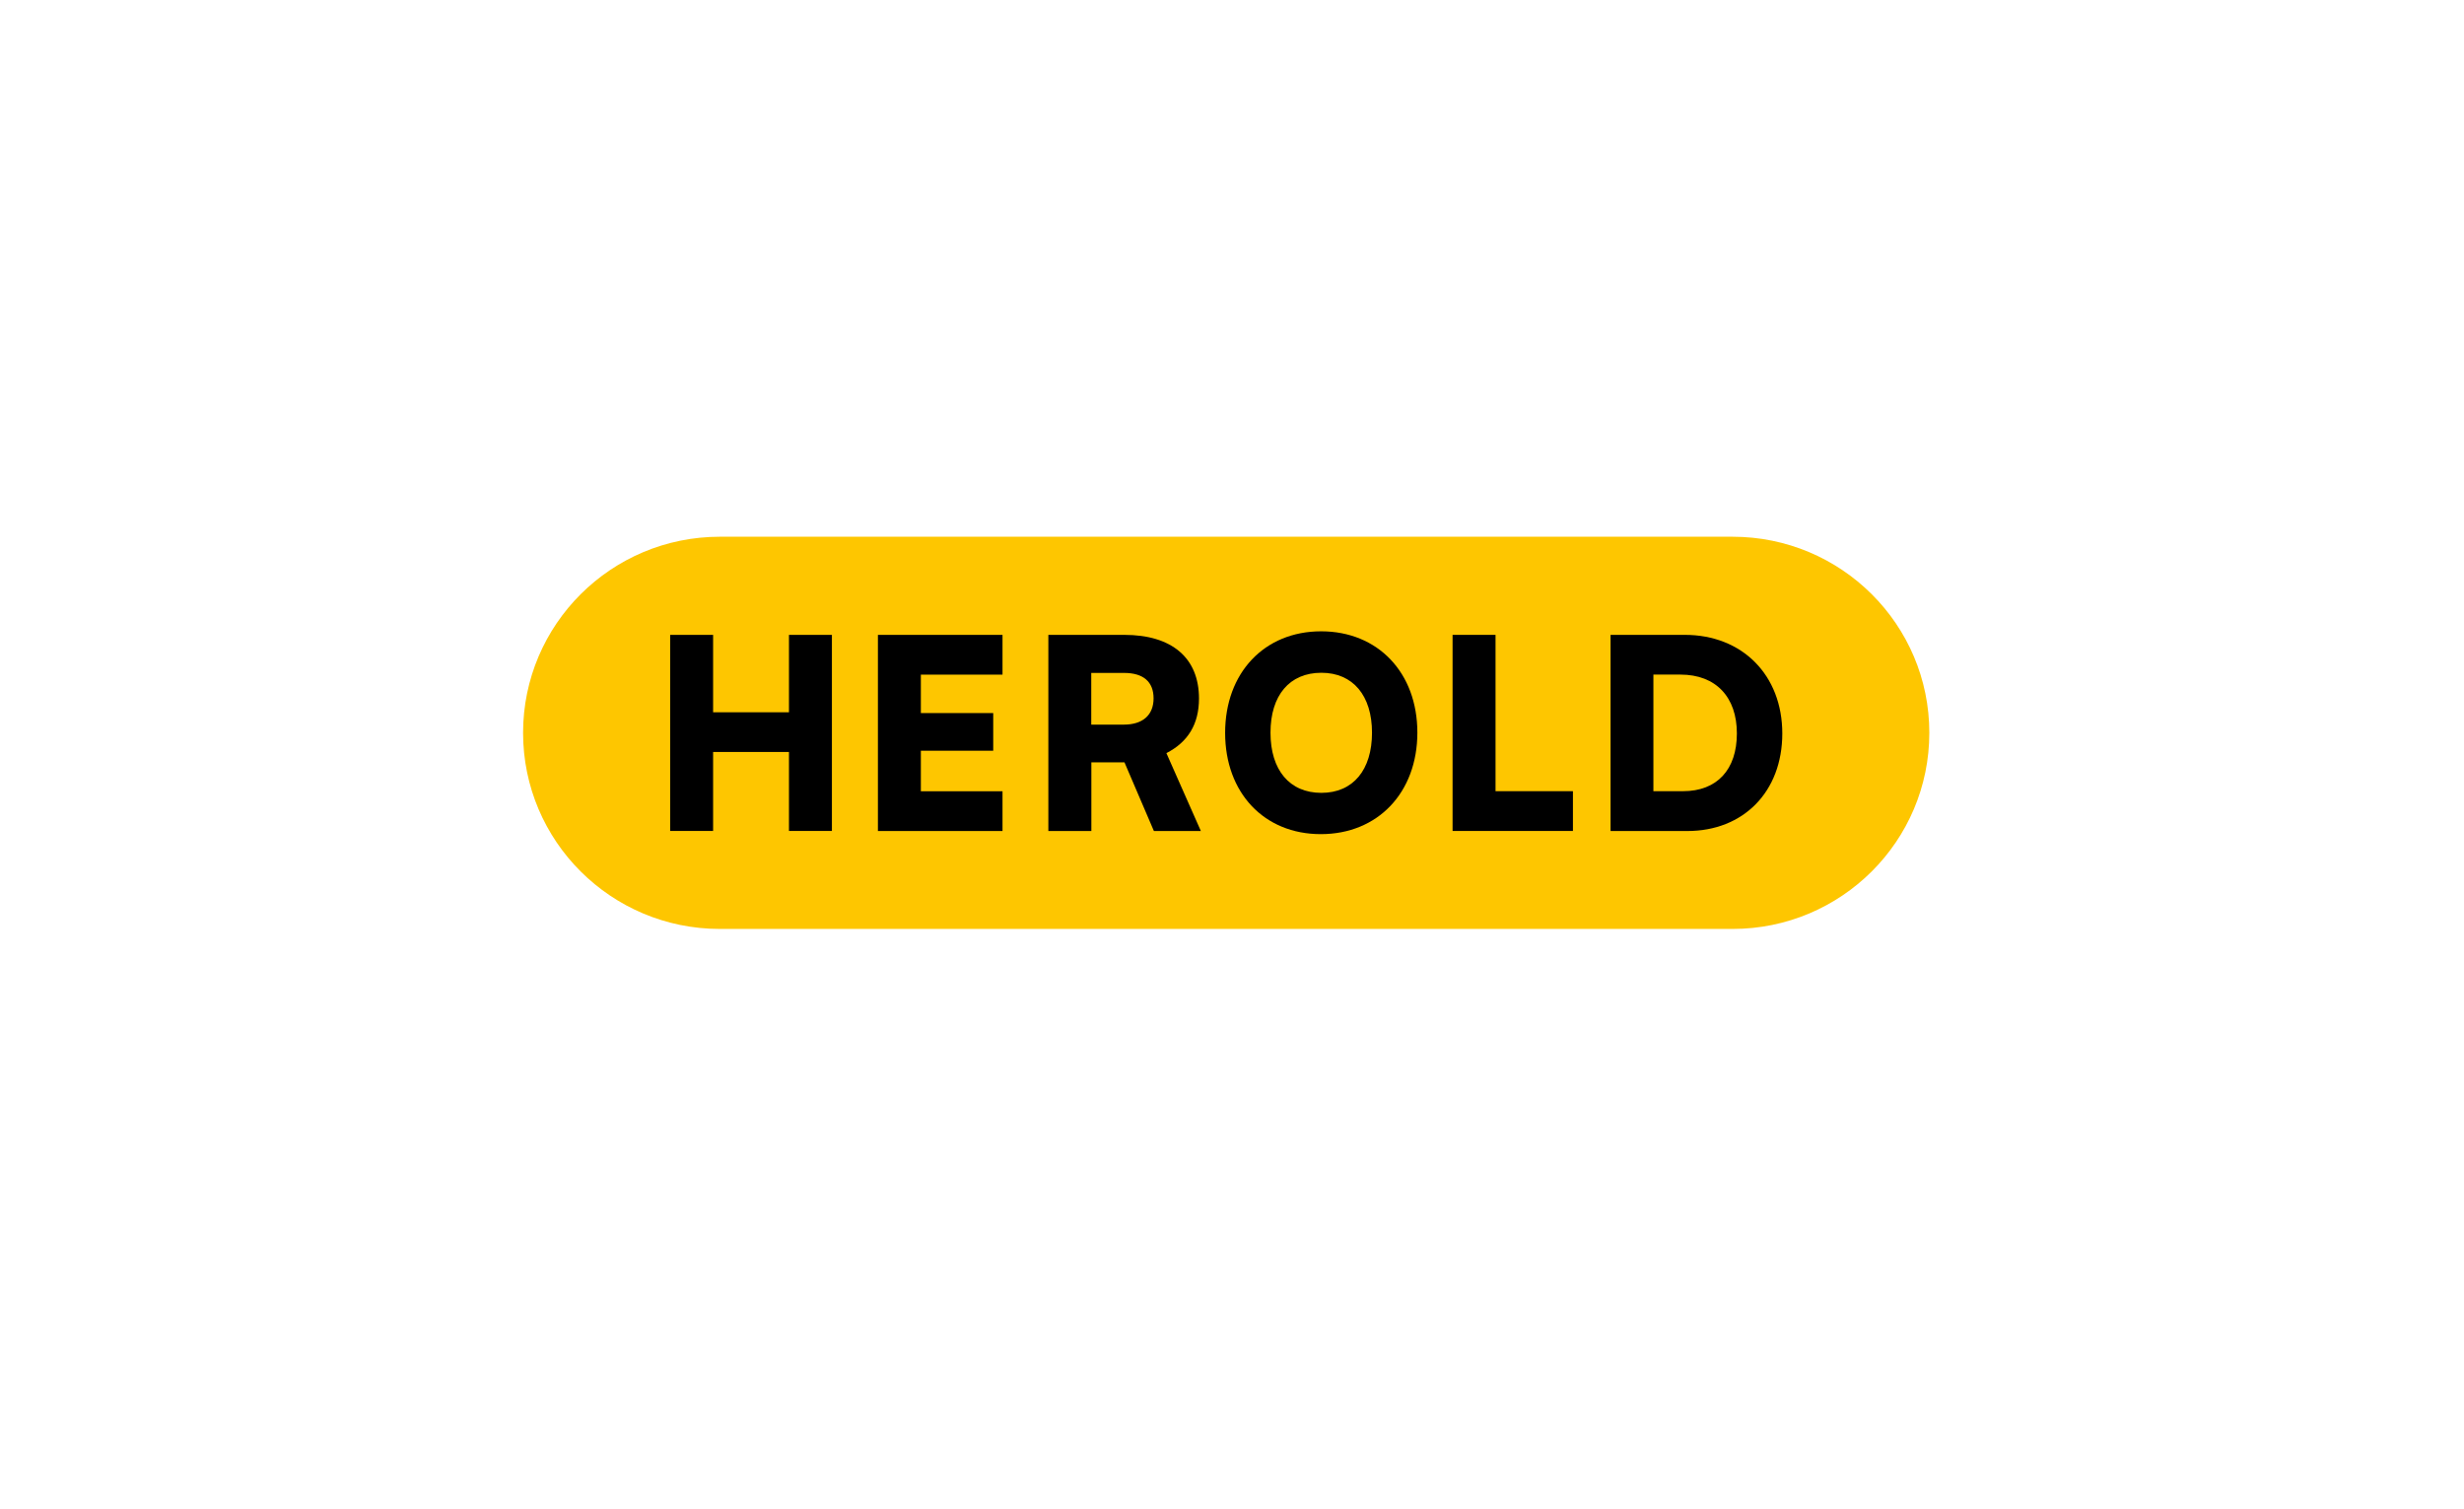 <?xml version="1.0" encoding="UTF-8"?>
<svg id="Layer_1" data-name="Layer 1" xmlns="http://www.w3.org/2000/svg" viewBox="0 0 459 281">
  <defs>
    <style>
      .cls-1 {
        fill: #fec600;
      }

      .cls-1, .cls-2, .cls-3 {
        stroke-width: 0px;
      }

      .cls-2 {
        fill: none;
      }

      .cls-3 {
        fill: #000;
      }
    </style>
  </defs>
  <rect class="cls-2" width="458" height="280"/>
  <g>
    <path class="cls-1" d="M322.74,99.98h-188.64c-20.25,0-36.66,16.36-36.66,36.53h0c0,20.17,16.41,36.53,36.66,36.53h188.64c20.25,0,36.66-16.36,36.66-36.53h0c.01-20.17-16.41-36.53-36.66-36.53Z"/>
    <g>
      <path class="cls-3" d="M124.84,154.79v-36.53h8v14.42h14.13v-14.42h8v36.53h-8v-14.71h-14.13v14.71s-8,0-8,0Z"/>
      <path class="cls-3" d="M163.54,154.79v-36.53h23.21v7.41h-15.21v7.16h13.48v7.01h-13.48v7.55h15.21v7.41s-23.21,0-23.21,0Z"/>
      <path class="cls-3" d="M195.29,154.79v-36.53h14.13c8.89,0,13.93,4.29,13.93,11.86,0,4.74-2.02,8.09-6.07,10.17l6.42,14.51h-8.75l-5.48-12.79h-6.17v12.79s-8,0-8,0ZM203.29,134.98h6.07c3.51,0,5.53-1.78,5.53-4.89s-1.93-4.74-5.48-4.74h-6.13v9.62Z"/>
      <path class="cls-3" d="M246.04,155.38c-10.56,0-17.82-7.7-17.82-18.87s7.3-18.91,17.88-18.91,17.93,7.7,17.93,18.87-7.37,18.91-17.98,18.91ZM246.15,125.32c-5.93,0-9.48,4.2-9.48,11.16s3.55,11.21,9.48,11.21,9.43-4.29,9.43-11.21-3.55-11.16-9.43-11.16Z"/>
      <path class="cls-3" d="M278.59,147.38h14.42v7.41h-22.42v-36.53h8v29.13Z"/>
      <path class="cls-3" d="M300.02,154.79v-36.53h13.82c10.72,0,18.17,7.5,18.17,18.37s-7.26,18.17-17.68,18.17c0,0-14.31,0-14.31,0ZM308,125.66v21.72h5.53c6.32,0,10.02-4,10.02-10.76s-3.89-10.96-10.52-10.96h-5.03Z"/>
    </g>
  </g>
</svg>